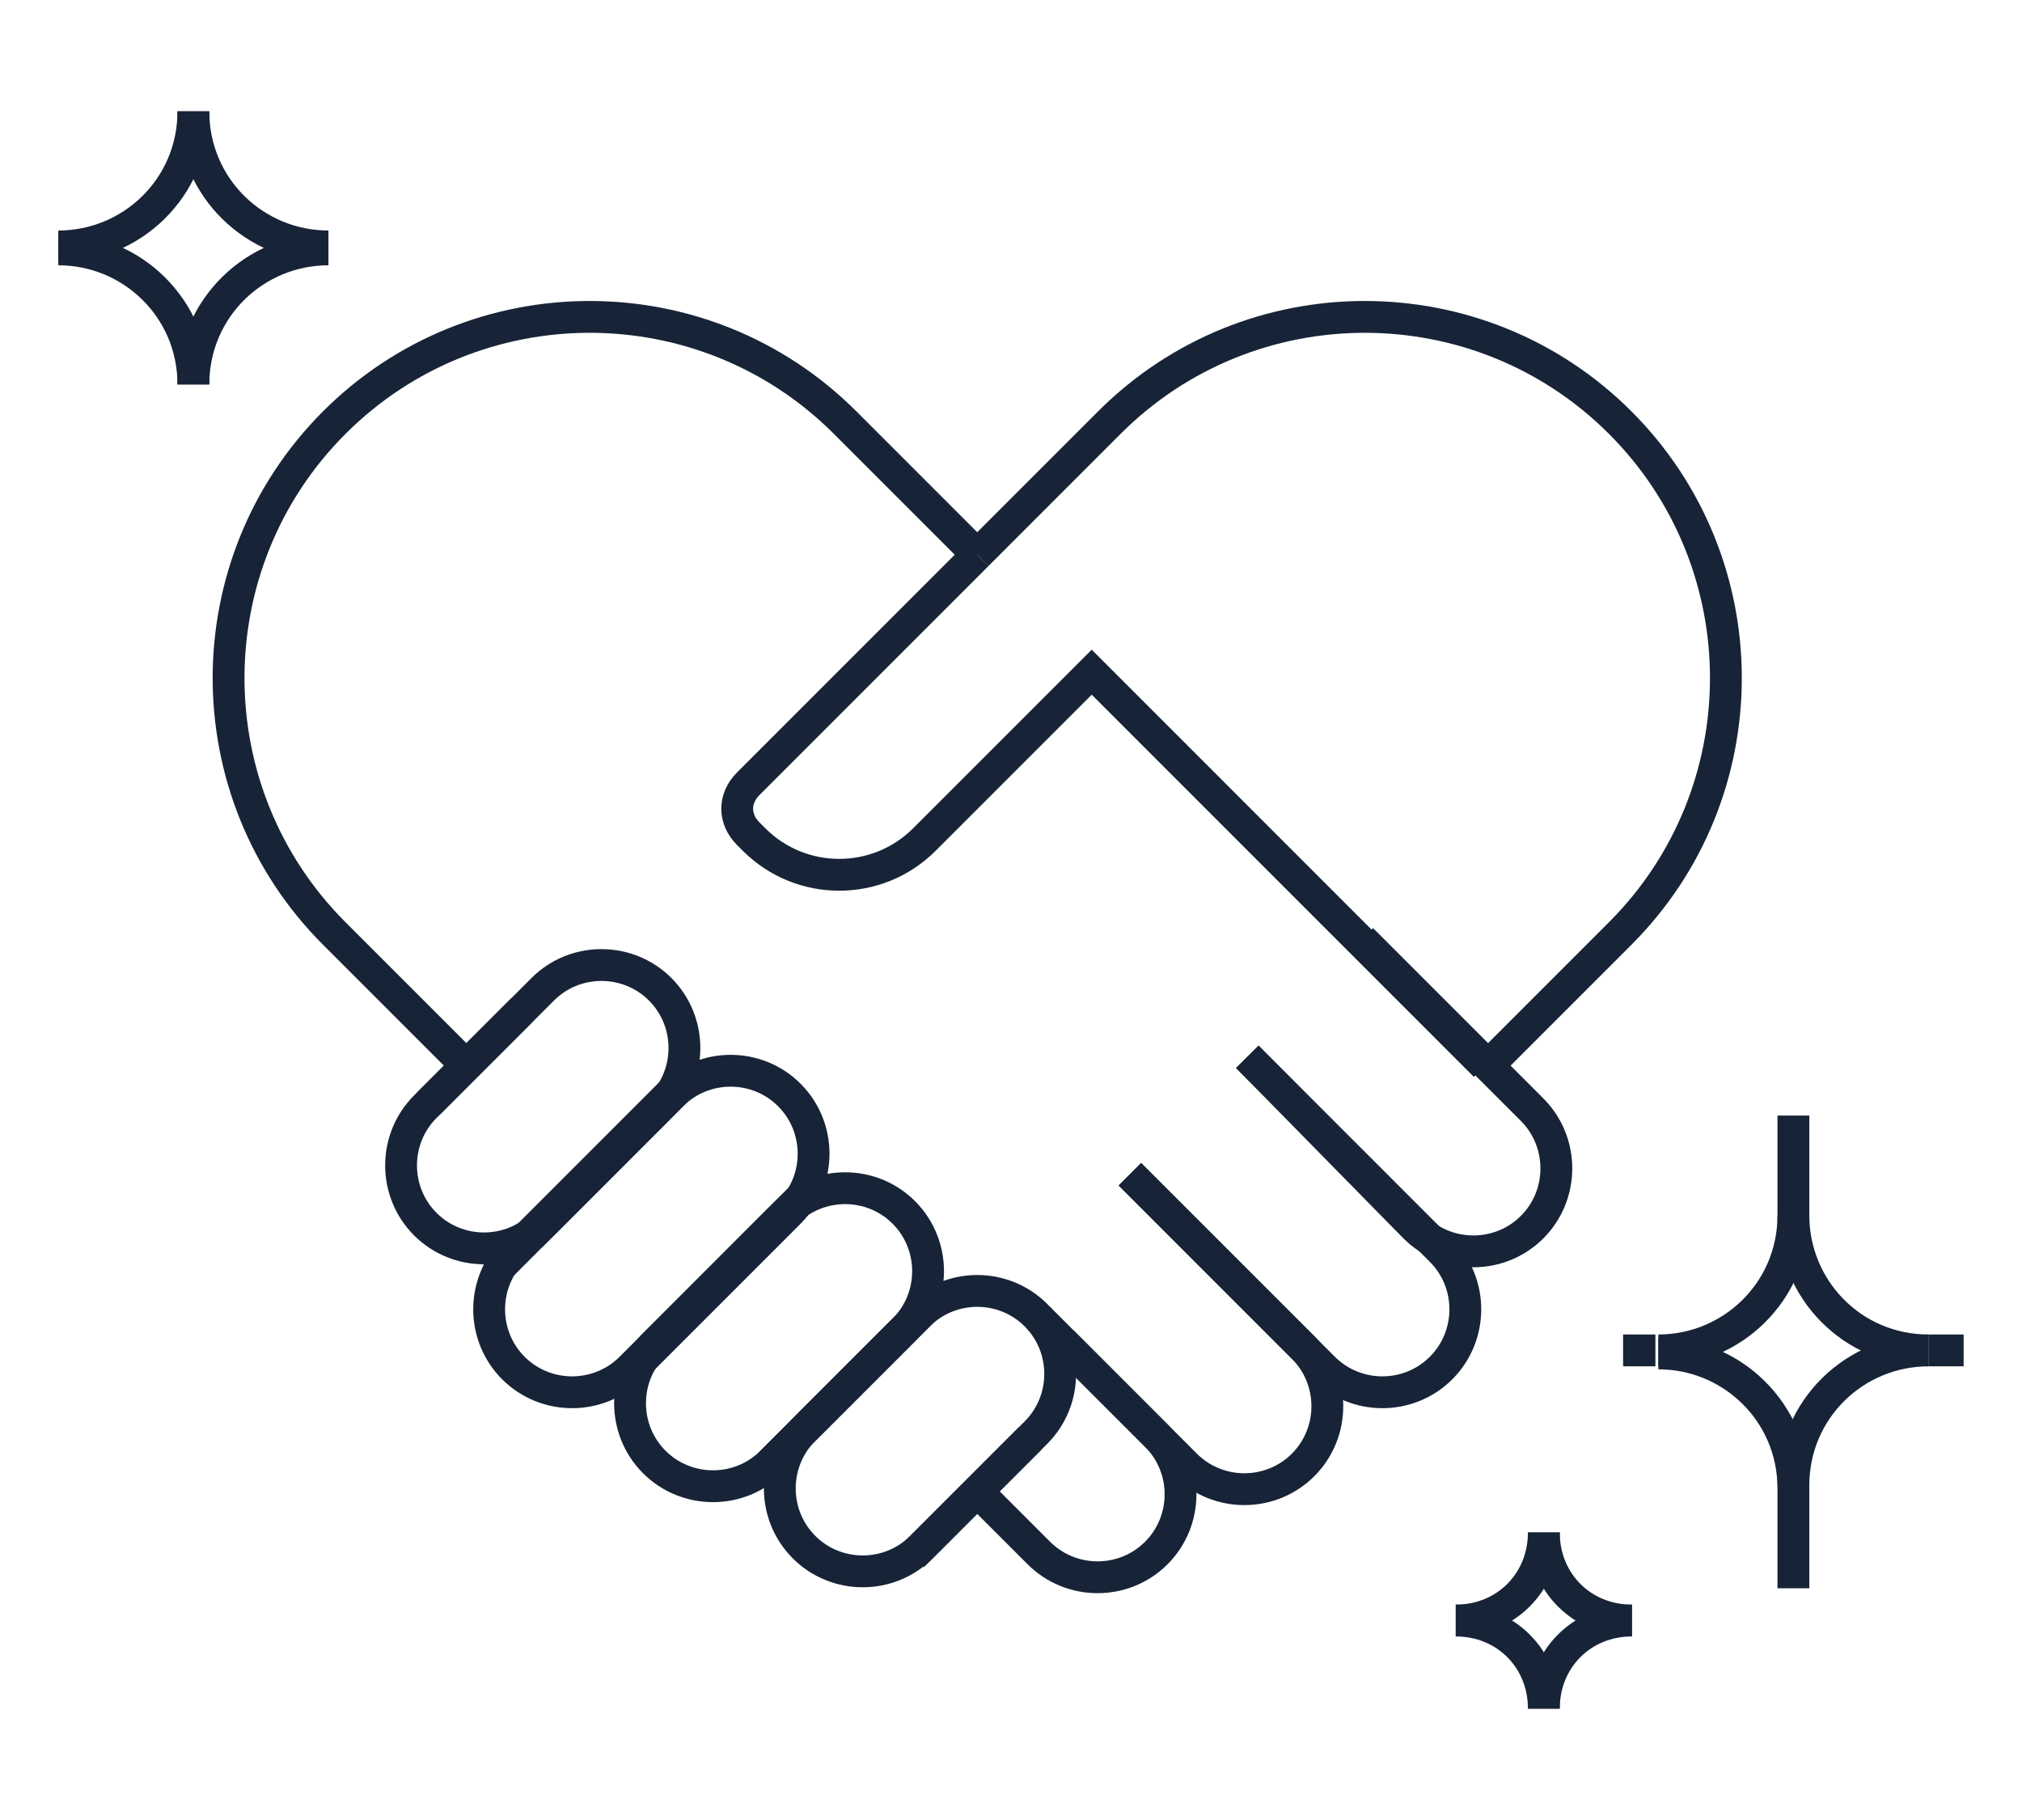 <?xml version="1.0" encoding="UTF-8"?> <svg xmlns="http://www.w3.org/2000/svg" id="Layer_1" viewBox="0 0 500 450"><defs><style> .cls-1 { fill: none; stroke: #172437; stroke-miterlimit: 10; stroke-width: 7.87px; } </style></defs><g id="Group_11"><path id="Path_100" class="cls-1" d="M367.97,263.48l32.67-32.67c34.85-34.85,34.85-91.47,0-126.32-34.85-34.85-91.47-34.85-126.32,0l-32.67,32.67"></path><path id="Path_101" class="cls-1" d="M115.33,263.48l-32.67-32.67c-34.85-34.85-34.85-91.47,0-126.32,34.85-34.85,91.47-34.85,126.32,0l32.67,32.67"></path><path id="Path_102" class="cls-1" d="M241.65,137.16l-56.63,56.63c-3.63,3.63-3.63,8.71,0,12.34l1.45,1.45c11.62,11.62,30.49,11.62,42.11,0h0l41.38-41.38h0l97.28,97.28"></path><path id="Path_103" class="cls-1" d="M171.23,265.65l-37.02,37.02c-7.99,7.99-21.05,7.99-29.04,0-7.99-7.99-7.99-21.05,0-29.04l23.96-23.96"></path><path id="Path_104" class="cls-1" d="M200.27,293.97l-44.28,44.28c-7.99,7.99-21.05,7.99-29.04,0h0c-7.99-7.99-7.99-21.05,0-29.04l44.28-44.28"></path><path id="Path_105" class="cls-1" d="M229.31,323l-38.48,38.48c-7.99,7.99-21.05,7.99-29.04,0-7.99-7.99-7.99-21.05,0-29.04l38.48-38.48"></path><path id="Path_106" class="cls-1" d="M254.72,355.67l-26.86,26.86c-7.99,7.99-21.05,7.99-29.04,0-7.99-7.99-7.99-21.05,0-29.04l30.49-30.49"></path><path id="Path_107" class="cls-1" d="M336.75,232.26l42.11,42.11c7.99,7.99,7.99,21.05,0,29.04-7.99,7.99-21.05,7.99-29.04,0h0l-41.38-42.11"></path><path id="Path_108" class="cls-1" d="M308.44,261.3l47.91,47.91c7.99,7.99,7.99,21.05,0,29.04-7.99,7.99-21.05,7.99-29.04,0h0l-47.91-47.91"></path><path id="Path_109" class="cls-1" d="M279.4,290.34l42.83,42.83c7.99,7.99,7.99,21.05,0,29.04-7.99,7.99-21.05,7.99-29.04,0h0l-36.3-36.3"></path><path id="Path_110" class="cls-1" d="M262.7,331.72l23.23,23.23c7.99,7.99,7.99,21.05,0,29.04-7.99,7.99-21.05,7.99-29.04,0l-15.25-15.25"></path><path id="Path_111" class="cls-1" d="M161.07,333.17l33.39-33.39c7.99-7.99,21.05-7.99,29.04,0,7.99,7.99,7.99,21.05,0,29.04l-33.39,33.39"></path><path id="Path_112" class="cls-1" d="M200.27,352.04l26.86-26.86c7.99-7.99,21.05-7.99,29.04,0,7.99,7.99,7.99,21.05,0,29.04l-30.49,30.49"></path><path id="Path_113" class="cls-1" d="M121.87,315.02l44.28-44.28c7.99-7.99,21.05-7.99,29.04,0,7.99,7.99,7.99,21.05,0,29.04h0l-44.28,44.28"></path><path id="Path_114" class="cls-1" d="M105.9,272.91l28.31-28.31c7.99-7.99,21.05-7.99,29.04,0,7.99,7.99,7.99,21.05,0,29.04h0l-31.94,31.94"></path><path id="Path_115" class="cls-1" d="M47.82,27.54c0,18.88-15.25,33.39-33.39,33.39h0"></path><path id="Path_116" class="cls-1" d="M47.82,27.54c0,18.88,15.25,33.39,33.39,33.39h0"></path><path id="Path_117" class="cls-1" d="M47.82,95.05c0-18.88,15.25-33.39,33.39-33.39h0"></path><path id="Path_118" class="cls-1" d="M47.82,95.05c0-18.88-15.25-33.39-33.39-33.39h0"></path><path id="Path_119" class="cls-1" d="M381.76,378.9c0,12.34-9.44,21.78-21.78,21.78"></path><path id="Path_120" class="cls-1" d="M381.76,378.9c0,12.34,9.44,21.78,21.78,21.78"></path><path id="Path_121" class="cls-1" d="M381.76,422.46c0-12.34,9.44-21.78,21.78-21.78"></path><path id="Path_122" class="cls-1" d="M381.76,422.46c0-12.34-9.44-21.78-21.78-21.78"></path><path id="Path_123" class="cls-1" d="M443.47,300.5c0,18.87-15.25,33.39-33.39,33.39h0"></path><path id="Path_124" class="cls-1" d="M443.47,367.29c0-18.87,15.25-33.39,33.39-33.39h0"></path><line id="Line_17" class="cls-1" x1="485.57" y1="333.89" x2="476.86" y2="333.89"></line><line id="Line_18" class="cls-1" x1="409.35" y1="333.89" x2="401.36" y2="333.89"></line><path id="Path_125" class="cls-1" d="M443.47,392.7v-24.68c0-18.87-15.25-33.39-33.39-33.39h0"></path><path id="Path_126" class="cls-1" d="M476.86,333.89c-18.87,0-33.39-15.25-33.39-33.39h0v-24.68"></path></g></svg> 